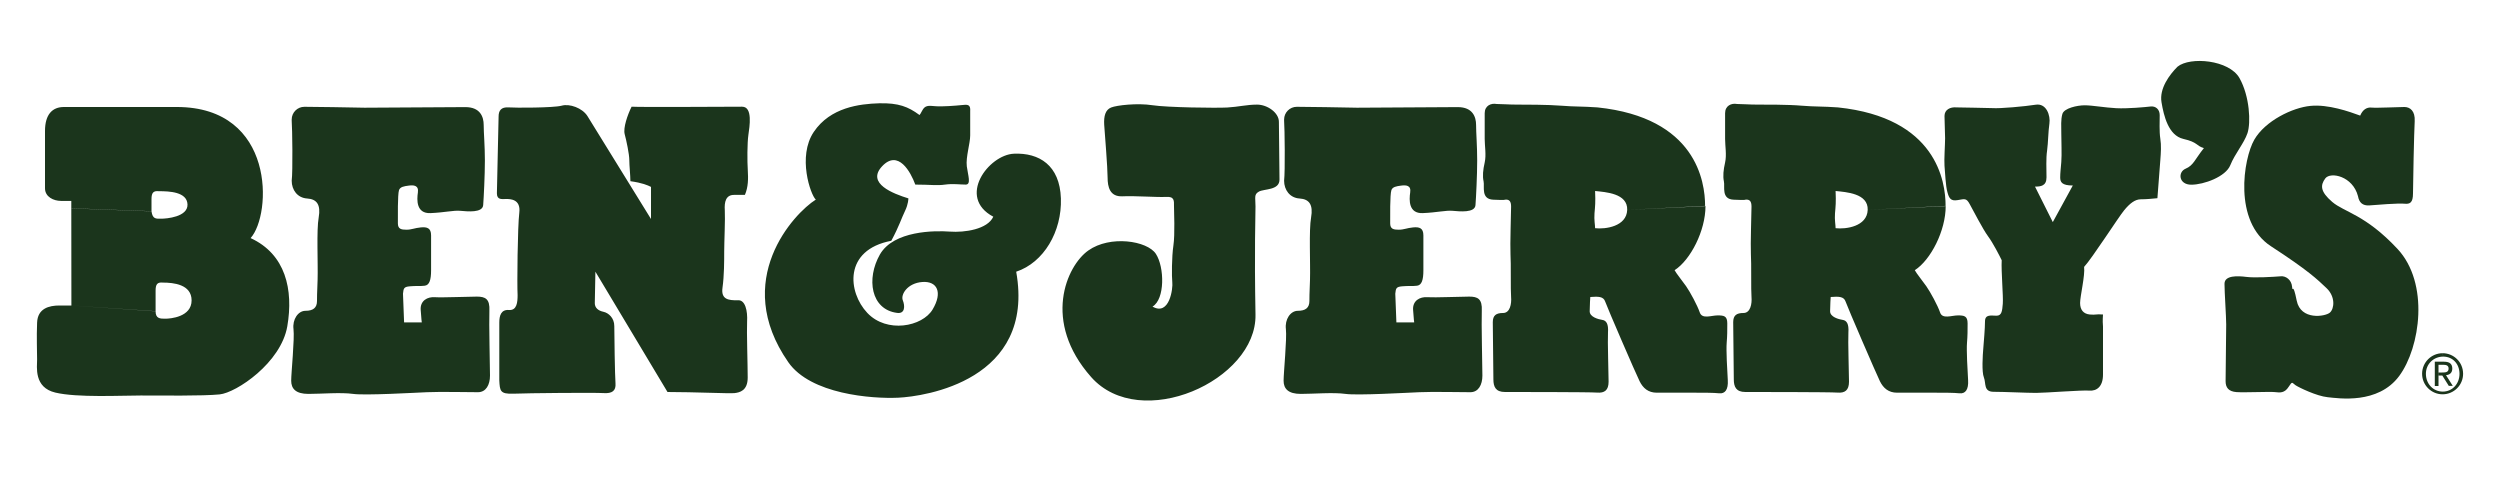 <svg xmlns="http://www.w3.org/2000/svg" xmlns:xlink="http://www.w3.org/1999/xlink" id="Calque_1" x="0px" y="0px" viewBox="0 0 2500 489.1" style="enable-background:new 0 0 2500 489.1;" xml:space="preserve"><style type="text/css">	.st0{fill-rule:evenodd;clip-rule:evenodd;fill:#1B351C;}</style><g>	<path class="st0" d="M1867.7,209.9c-0.6,16.6-21.8,19.5-32.1,18.3c0-3.4-1.1-8-0.6-14.9c0.6-6.9,1.1-10.9,0.6-22.3  C1846,192.1,1868.3,193.3,1867.7,209.9l77.9-4c0-24.6-9.2-88.2-107.7-98.5c-15.4-1.1-22.9-0.6-36.1-1.7  c-13.2-1.2-37.8-1.1-45.2-1.1c-7.4,0-14.3-0.6-19.5-0.6c-5.7-1.1-12,1.7-12,9.2v25.8c0,6.9,1.7,16,0,23.5  c-1.7,7.4-2.3,13.7-1.2,18.9c1.2,5.1-2.9,17.8,9.8,18.3c12.6,0.6,11.5,0,11.5,0c4.6-0.6,6.3,1.7,6.3,6.9s-1.1,38.4-0.6,47.5  c0.6,9.1,0,36.1,0.6,42.9c0.6,6.9-1.1,16-8,16c-6.9,0-10.3,2.3-10.3,9.2c0,6.9,0.6,49.8,0.6,57.2c0,7.4,2.3,12.6,11.5,12.6  c9.1,0,84.7,0,92.2,0.6c7.4,0.6,11.5-2.3,11.5-10.9c0-8.6-1.1-40.7-0.6-49.2c0.6-8.6-1.7-12-5.7-12.6c-4-0.6-12.6-2.9-12.6-8.6  s0.6-14.3,0.6-14.3c8-0.6,13.2-0.6,14.9,4.6c1.7,5.1,30.9,72.7,34.3,79.6c3.4,6.9,8.6,11.5,17.2,11.5h38.9c8.6,0,17.8,0,23.5,0.6  c5.7,0.6,9.2-3.4,8.6-13.2c-0.6-9.7-1.7-29.8-1.1-37.2c0.6-7.4,0.6-12,0.6-19.5s-3.5-8-9.7-8c-6.3,0-15.5,4-17.8-2.9  c-2.3-6.9-9.8-20.6-13.8-26.3s-9.7-12.6-11.5-16c16-10.3,30.9-39.5,30.9-64.1L1867.7,209.9L1867.7,209.9z M71.4,305.5l84.2,5.7  v-20.6c0-6.3,1.7-8.6,7.4-8c10.3,0,28.6,1.7,28.6,17.8c0,16.6-21.2,18.3-26.3,18.3s-9.7,0-9.7-7.4L71.4,305.5l-12,0  c-10.3,0-21.8,2.9-22.3,17.2c-0.6,14.3,0,29.2,0,36.7s-3.4,28.1,18.3,33.2c21.8,5.2,65.9,2.9,85.3,2.9s62.4,0.6,79-1.1  c16.6-1.7,61.3-31.5,67.6-68.1c6.3-36.7-1.7-72.1-36.7-88.2c21.2-23.5,25.2-131.1-73.9-131.1H63.9c-11.5,0-18.9,7.4-18.9,24v57.3  c0,8.6,8.6,12.6,16,12.6h10.3v7.4l80.2,2.9v-12c0-6.3,1.7-8.6,7.4-8c10.3,0,28.1,0.6,28.6,13.2s-21.2,14.3-26.3,14.3  s-8.6,0.6-9.7-7.4l-80.2-2.9L71.4,305.5L71.4,305.5z M304.4,106.8c-7,0-12.7,5.7-12.7,12.7c0,0.4,0,0.7,0,1.1  c0.6,7.4,1.2,51,0,60.1c0,9.2,5.7,17.2,15.5,17.8c9.7,0.6,13.7,6.3,11.5,18.9c-2.3,12.6-0.6,45.8-1.1,62.4  c-0.6,16.6-0.6,16-0.6,21.2c0,6.9-4,9.8-11.5,9.8c-7.4,0-13.2,8.6-12,18.3c1.2,9.7-2.3,43.5-2.3,51.6c0,8,4.6,13.2,17.2,13.2  c12.6,0,32.6-1.7,44.7,0c12,1.7,61.9-1.2,73.9-1.7c12-0.6,43,0,51,0s12-7.4,12-16.6c0-9.2-1.1-52.7-0.6-64.7  c0.6-12-4-14.3-12.6-14.3c-8.6,0-34.4,1.1-41.8,0.6c-7.4-0.6-14.9,3.4-14.3,12.6c0.6,9.2,1.1,12.6,1.1,12.6h-17.7l-1.1-28.7  c0.6-5.1,0.6-6.9,6.9-7.4c6.3-0.6,10.3,0,14.9-0.6s6.3-5.7,6.3-15.4v-34.9c0-7.4-4-8.6-10.3-8c-6.3,0.6-9.2,2.3-14.3,2.3  s-8.6-0.6-8.6-6.3s-0.3-28.9,1.1-33.2c1.1-3.4,5.1-4,9.7-4.6s10.3-0.6,9.2,6.9c-1.1,7.4-1.7,21.2,12.6,20.6  c14.3-0.6,22.9-2.9,29.8-2.3c6.9,0.6,22.3,2.3,22.9-5.7c0.6-8,1.7-29.8,1.7-44.7c0-14.9-1.2-27.5-1.2-35.5s-3.4-17.8-18.3-17.8  c-14.9,0-92.2,0.6-100.8,0.6C356,107.4,309,106.8,304.4,106.8C304.4,106.8,309,106.8,304.4,106.8L304.4,106.8z M1296.8,106.8  c-7,0-12.7,5.7-12.7,12.7c0,0.4,0,0.7,0,1.1c0.6,7.4,1.1,51,0,60.1c0,9.2,5.7,17.2,15.5,17.8c9.7,0.6,13.7,6.3,11.5,18.9  c-2.3,12.6-0.6,45.8-1.1,62.4c-0.6,16.6-0.6,16-0.6,21.2c0,6.9-4,9.8-11.5,9.8s-13.2,8.6-12,18.3c1.1,9.7-2.3,43.5-2.3,51.6  c0,8,4.6,13.2,17.2,13.2s32.6-1.7,44.7,0c12,1.7,61.9-1.2,73.9-1.7c12-0.6,43,0,51,0c8,0,12-7.4,12-16.6c0-9.2-1.1-52.7-0.6-64.7  c0.6-12-4-14.3-12.6-14.3c-8.6,0-34.3,1.1-41.8,0.6c-7.4-0.6-14.9,3.4-14.3,12.6c0.6,9.2,1.1,12.6,1.1,12.6h-17.8l-1.1-28.7  c0.6-5.1,0.6-6.9,6.9-7.4c6.3-0.6,10.3,0,14.9-0.6s6.3-5.7,6.3-15.4v-34.9c0-7.4-4-8.6-10.3-8c-6.3,0.6-9.2,2.3-14.3,2.3  c-5.1,0-8.6-0.6-8.6-6.3s-0.3-28.9,1.2-33.2c1.1-3.4,5.1-4,9.7-4.6c4.6-0.6,10.3-0.6,9.1,6.9c-1.1,7.4-1.7,21.2,12.6,20.6  s22.9-2.9,29.8-2.3c6.9,0.6,22.3,2.3,22.9-5.7c0.6-8,1.7-29.8,1.7-44.7c0-14.9-1.1-27.5-1.1-35.5s-3.4-17.8-18.3-17.8  c-14.9,0-92.2,0.6-100.8,0.6C1348.3,107.4,1301.4,106.8,1296.8,106.8C1296.8,106.8,1301.4,106.8,1296.8,106.8L1296.8,106.8z   M508.9,107.4c-8-0.6-10.3,3.4-10.3,9.2c0,5.7-1.7,69.9-1.7,76.7c0,6.9,5.1,5.7,9.2,5.7c4,0,14.9,0,13.2,13.7  c-1.7,13.8-2.3,71.6-1.7,82.4c0,6.9-0.6,15.5-8.6,14.9c-8-0.6-9.7,5.7-9.7,12.6v57.9c0.6,10.3,0.6,13.7,14.3,13.2  c13.7-0.6,81.3-1.2,89.9-0.6c8.6,0.6,12.6-2.3,12-9.7c-0.6-7.4-1.2-49.2-1.2-57.3s-5.7-13.2-10.9-14.3c-5.2-1.1-8.6-4-8.6-8.6  c0-4.6,0.6-31.5,0.6-31.5L667.5,392c26.9,0,61.8,1.7,67,1.1c5.1-0.6,13.2-2.3,13.2-15.5c0-13.2-1.1-45.8-0.6-56.1  c0.6-10.3-1.7-22.3-9.7-21.2c-8.6,0-16.6-0.6-14.9-12.6c1.7-12,1.7-26.9,1.7-36.1c0-9.1,1.1-32.6,0.6-41.2  c-0.6-8.6,1.1-15.5,9.2-15.5h10.9c3.4-8,3.4-16,2.9-24.6c-0.6-8.6-0.6-27.5,0.6-35.5c1.1-8,4.6-28.1-6.3-28.1  c-10.9,0-101.9,0.6-110.5,0c-4,8-8.6,21.2-6.9,27.5c1.7,6.3,4.6,20,4.6,25.8c0,5.7,1.1,15.5,1.1,21.2c12,1.7,17.2,4,20.6,5.7V219  L587.4,116c-5.1-8-17.8-12.6-25.8-10.3C553.5,107.9,514.6,107.9,508.9,107.4C508.9,107.4,514.6,107.9,508.9,107.4L508.9,107.4z   M815.8,199.6c-21.8,13.7-84.7,80.5-27.5,162.6c22.3,32.1,83.6,36.7,109.9,35.5c26.3-1.2,137.4-17.2,118-126  c27.5-9.1,45.8-40.1,44.7-73.3c-1.1-33.2-21.8-45.8-47-44.7c-25.2,1.1-57.3,43.5-20.6,63c-5.7,12.6-28.6,16-43.5,14.9  c-14.9-1.1-56.1-1.1-69.9,22.9c-13.7,24.1-9.2,55,17.2,58.4c8,1.1,8-6.9,5.7-12.6c-2.3-5.7,4.6-17.2,19.5-18.3  c14.9-1.1,20.6,10.3,10.3,27.5c-10.3,17.2-45.8,24.1-65.3,3.4c-19.5-20.6-24-63,24-72.1c8-14.9,10.3-22.9,13.7-29.8  c3.4-6.9,3.4-12.6,3.4-12.6c-14.9-4.6-42.4-14.9-26.3-32.1s28.6,5.7,33.2,18.3c14.9,0,21.8,1.2,29.8,0c8-1.1,14.9,0,20.6,0  c5.7,0,2.3-9.2,1.1-18.3c-1.1-9.2,3.4-22.9,3.4-30.9v-24c0.6-7.4-2.9-6.9-8.6-6.3c-5.7,0.6-19.5,1.7-26.3,1.1  c-6.9-0.6-10.3-1.1-13.2,4.6s-2.9,4-2.9,4c-10.9-8-20.6-12-40.1-11.5c-19.5,0.6-48.7,4-65.3,28.6S810.6,195,815.8,199.6  C815.8,199.6,810.6,195,815.8,199.6L815.8,199.6z M1152.5,306.6c12.6-7.4,12-39.5,3.4-52.7c-8.6-13.2-45.8-18.9-67.6-3.4  c-21.8,15.4-46.4,71,2.9,126.6c49.2,55.5,165.5,3.4,164.3-62.4c-1.2-65.9,0-99.1,0-108.2c0-9.2-1.7-12,3.4-14.9  c5.1-2.9,20.6-1.1,20.6-12c0-10.9-0.6-48.7-0.6-57.8s-11.5-17.2-21.8-17.2c-10.3,0-18.9,2.3-29.8,2.9c-10.9,0.6-60.1,0-75-2.3  c-14.9-2.3-35.5,0-41.2,2.3c-5.7,2.3-7.4,8.6-6.9,17.2c0.6,8.6,3.4,43,3.4,52.7s2.3,19.5,14.9,18.9c12.6-0.6,34.9,1.1,43.5,0.6  c8.6-0.6,8,4,8,9.2s1.1,28.1-0.6,39.5c-1.7,11.5-1.7,30.9-1.1,36.6C1173.1,287.8,1169.7,316.4,1152.5,306.6  C1152.5,306.6,1169.7,316.4,1152.5,306.6L1152.5,306.6z M1627.2,209.9c-0.6,16.6-21.8,19.5-32.1,18.3c0-3.4-1.1-8-0.6-14.9  c0.6-6.9,1.1-10.9,0.6-22.3C1605.5,192.1,1627.8,193.3,1627.2,209.9l77.9-4c0-24.6-9.1-88.2-107.6-98.5  c-15.5-1.1-22.9-0.6-36.1-1.7c-13.2-1.1-37.8-1.1-45.2-1.1c-7.4,0-14.3-0.6-19.5-0.6c-5.7-1.1-12,1.7-12,9.2v25.8  c0,6.9,1.7,16,0,23.5c-1.7,7.4-2.3,13.7-1.1,18.9c1.1,5.1-2.9,17.8,9.7,18.3c12.6,0.6,11.5,0,11.5,0c4.6-0.6,6.3,1.7,6.3,6.9  s-1.1,38.4-0.6,47.5c0.6,9.1,0,36.1,0.6,42.9c0.6,6.9-1.1,16-8,16c-6.9,0-10.3,2.3-10.3,9.2c0,6.9,0.6,49.8,0.6,57.2  c0,7.4,2.3,12.6,11.5,12.6c9.2,0,84.8,0,92.2,0.6c7.4,0.6,11.5-2.3,11.5-10.9c0-8.6-1.1-40.7-0.6-49.2c0.6-8.6-1.7-12-5.7-12.6  c-4-0.6-12.6-2.9-12.6-8.6s0.6-14.3,0.6-14.3c8-0.6,13.2-0.6,14.9,4.6c1.7,5.1,30.9,72.7,34.4,79.6c3.4,6.9,8.6,11.5,17.2,11.5  h38.9c8.6,0,17.8,0,23.5,0.6c5.7,0.6,9.2-3.4,8.6-13.2c-0.6-9.7-1.7-29.8-1.1-37.2c0.6-7.4,0.6-12,0.6-19.5s-3.4-8-9.7-8  s-15.4,4-17.8-2.9c-2.3-6.9-9.7-20.6-13.7-26.3c-4-5.7-9.7-12.6-11.5-16c16-10.3,30.9-39.5,30.9-64.1L1627.2,209.9L1627.2,209.9z   M2177.5,66.7c-8,8-18.3,21.8-16,35.5c2.3,13.7,6.9,33.2,21.8,36.7c14.9,3.4,12.6,6.9,20.6,9.2c-9.2,11.5-10.3,17.2-18.3,20.6  c-8,3.4-6.9,16,5.7,16c12.6,0,34.4-8,39-19.5c4.6-11.5,13.7-21.8,17.2-32.1c3.4-10.3,2.3-36.6-8-55  C2229.1,59.8,2190.1,56.4,2177.5,66.7C2177.5,66.7,2190.1,56.4,2177.5,66.7L2177.5,66.7z"></path>	<path class="st0" d="M1956.5,107.4c-6.3-0.6-12,2.3-12,8.6c0,6.3,0.6,16,0.6,22.3c0,6.3-1.1,21.2-0.6,27.5  c0.6,6.3,1.1,20.1,2.9,26.3c1.7,6.3,3.4,9.2,10.3,8c6.9-1.1,8.6-2.3,12,4c3.5,6.3,13.2,25.2,18.3,32.1c5.1,6.9,11.5,19.5,13.7,24  c-0.6,11.5,1.7,36.1,1.1,43.5c-0.6,7.4-1.1,12-6.3,12c-5.2,0-11.5-1.7-11.5,5.7c0,7.4-1.2,20-1.7,26.9c-0.6,6.9-1.7,23.5,0.6,29.2  c2.3,5.7-0.6,14.3,9.8,14.3s33.2,1.1,42.4,1.1c9.1,0,45.8-2.9,53.2-2.3c7.4,0.6,13.7-4,13.7-16v-48.1c-0.6-6.9,0-10.3,0-12  c-7.4-0.6-6.9,0.6-13.2,0c-6.3-0.6-9.7-4.6-9.7-11.5s5.1-27.5,4-36.1c8-8.6,34.4-49.8,40.1-56.7c5.7-6.9,10.9-10.9,16.6-10.9  c5.7,0,11.5-0.6,16.6-1.1c1.1-13.7,2.3-29.8,2.9-37.8c0.6-8,1.1-14.9,0-21.8c-1.1-6.9-0.6-17.8-0.6-23.5c0-5.7-4-9.2-9.1-8.6  c-5.2,0.6-22.9,2.3-34.4,1.7c-11.5-0.6-24-2.9-31.5-2.9s-20.6,2.9-22.3,8.6c-1.7,5.7-1.1,12.6-1.1,19.5c0,6.9,0.6,21.2,0,28.6  c-0.6,7.5-1.1,10.9-1.1,15.5s1.7,8,12.6,8l-20,36.6l-17.8-35.5c5.7,0,11.5-0.6,11.5-9.2c0-8.6-0.6-18.9,0.6-26.9  c1.1-8,1.1-18.9,2.3-26.9c1.2-8-2.9-20.6-13.7-18.9c-10.9,1.7-35.5,4-43.5,3.4C1980.2,107.9,1968.3,107.5,1956.5,107.4  C1956.5,107.4,1963.9,107.4,1956.5,107.4z M2280.6,276.3c-7.4,0.6-25.8,1.7-34.3,0.6c-8.6-1.1-21.8-1.7-21.8,6.9  c0,8.6,1.7,32.7,1.7,40.7c0,8-0.6,50.4-0.6,56.7c0,6.3,2.9,10.3,10.9,10.9c8,0.6,33.2-0.6,38.4,0c5.1,0.6,9.7,1.1,13.7-5.2  c4-6.3,3.4-4,6.9-1.7c3.4,2.3,21.2,10.9,32.1,12c10.9,1.1,50.4,7.4,71.6-21.2c21.2-28.7,30.3-92.8-1.7-127.1  c-32.1-34.4-53.3-36.7-65.3-47c-12-10.3-12-16.6-6.9-23.5c5.2-6.9,27.5-2.3,32.7,17.8c1.1,6.3,4.6,9.7,11.5,9.2  c6.9-0.6,29.2-2.3,34.9-1.7c5.7,0.6,8.6-1.1,8.6-10.3c0-9.2,1.1-61.8,1.7-72.1c0.6-10.3-4.6-14.3-10.3-14.3  c-5.7,0-27.5,1.1-32.7,0.6c-5.1-0.6-9.1,2.3-11.5,8c-10.9-4-32.1-11.5-49.8-9.7c-17.8,1.7-45.2,14.9-56.1,33.8  c-10.9,18.9-21.2,81.9,16.6,106.5c37.8,24.6,46.4,33.2,55.5,41.8c9.2,8.6,8,20.6,3.5,24.6c-4.6,4-29.2,8-33.2-12  c-4-20-4-6.9-4.6-13.8C2291.5,279.7,2285.7,275.7,2280.6,276.3C2280.6,276.3,2285.7,275.7,2280.6,276.3L2280.6,276.3z   M2443.2,356.6c9.5,0,16.3,7.3,16.3,17.2c0,10.2-7.3,17.8-16.7,17.8c-9.5,0-16.9-7.6-16.9-17.8  C2425.9,363.9,2433.7,356.6,2443.2,356.6l-0.5-3.4c-11.3,0-20.5,9.1-20.6,20.4c0,0.1,0,0.1,0,0.2c0,11.3,9.2,20.5,20.5,20.5  c11.3,0,20.5-9.2,20.5-20.5c0-11.7-9.4-20.6-20.5-20.6L2443.2,356.6z"></path>	<path class="st0" d="M2438.5,364.8h4.9c2.5,0,5.2,0.5,5.2,3.7c0,3.8-3,4-6.3,4h-3.9v3h3.9l6.5,10.4h4l-6.8-10.7  c3.5-0.4,6.3-2.2,6.3-6.6c0-4.7-2.7-6.9-8.3-6.9h-9.2V386h3.7L2438.5,364.8L2438.5,364.8z"></path></g></svg>